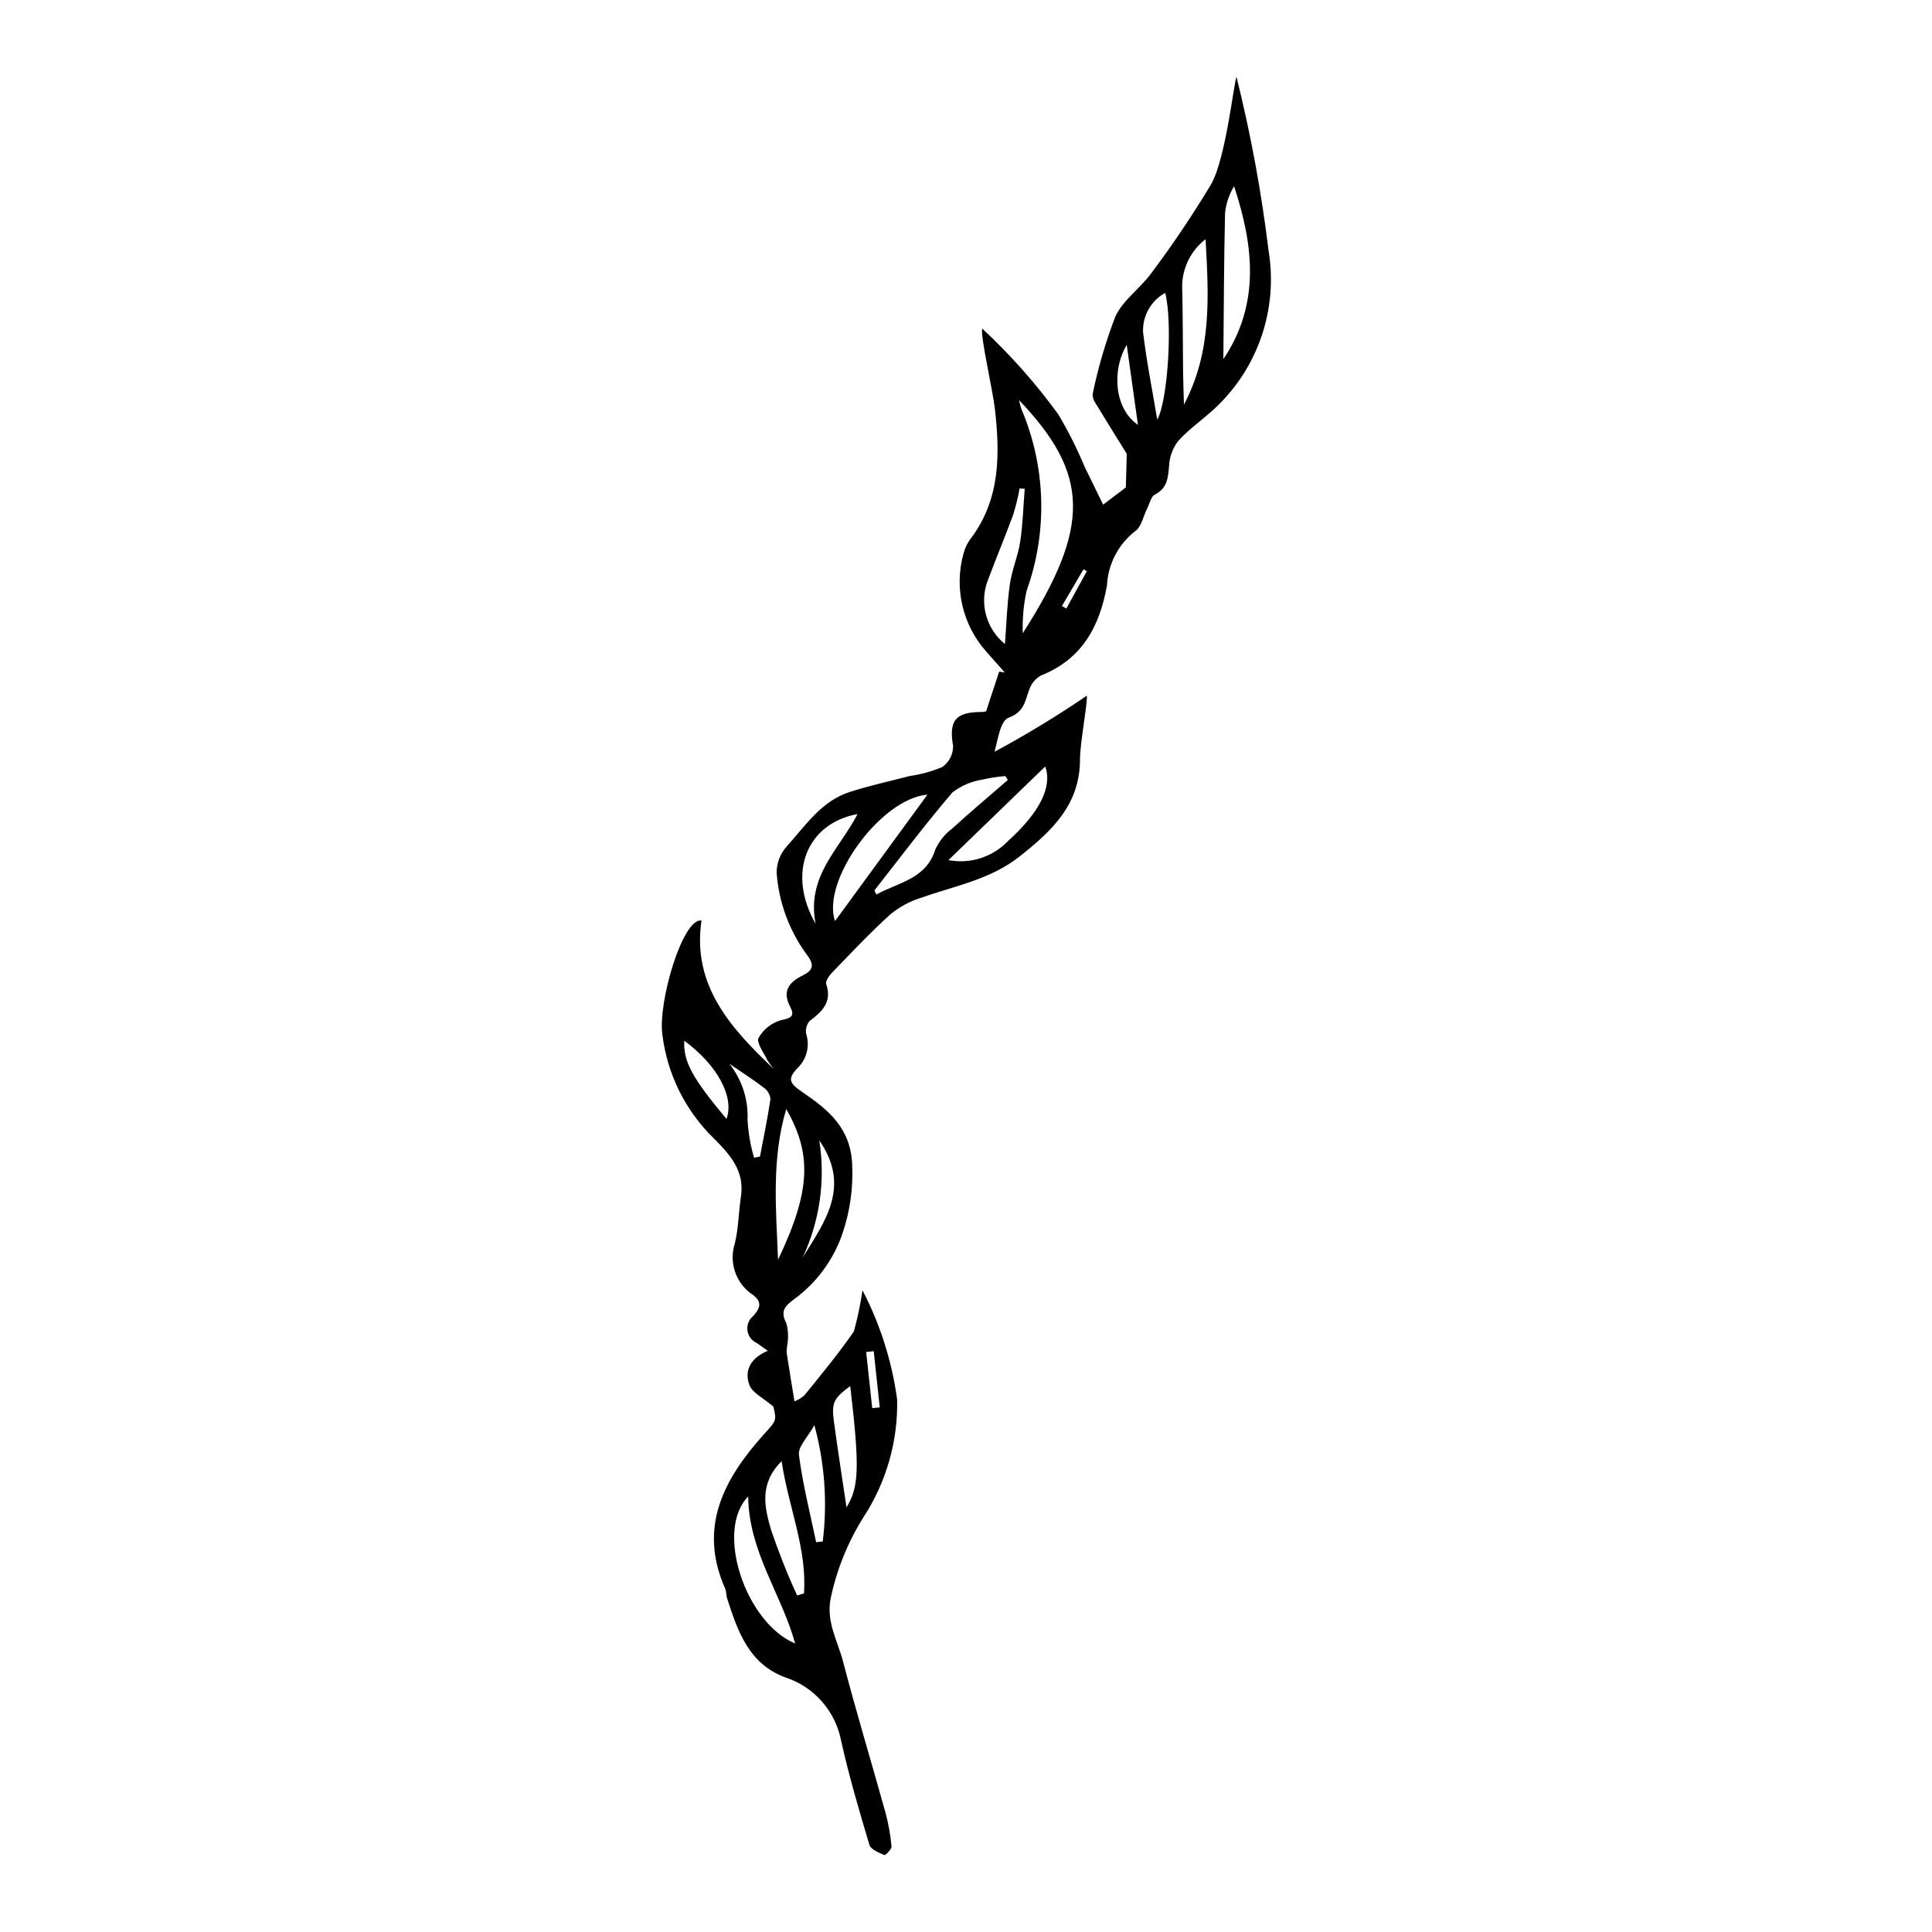 <?xml version="1.0" encoding="UTF-8"?>
<!-- The Best Svg Icon site in the world: iconSvg.co, Visit us! https://iconsvg.co -->
<svg fill="#000000" width="800px" height="800px" version="1.1" viewBox="144 144 512 512" xmlns="http://www.w3.org/2000/svg">
 <path d="m354.54 515.37c0.98-0.371 1.883-0.926 2.664-1.629 4.484-5.547 9.055-11.051 13.094-16.914 0.973-3.574 1.73-7.207 2.273-10.875 4.707 9.043 7.812 18.836 9.18 28.941 0.238 11.047-2.867 21.906-8.906 31.16-4.199 6.668-7.164 14.039-8.758 21.762-1.105 6.172 1.906 11.066 3.305 16.422 3.508 13.438 7.547 26.734 11.266 40.117l-0.004-0.004c0.797 2.938 1.332 5.938 1.605 8.969 0.07 0.738-1.617 2.414-1.906 2.289-1.465-0.633-3.578-1.461-3.941-2.68-2.731-9.117-5.426-18.273-7.496-27.559h-0.004c-0.734-3.887-2.5-7.508-5.117-10.477s-5.984-5.176-9.754-6.391c-9.648-3.606-12.527-12.227-15.34-20.867-0.273-0.844-0.168-1.832-0.523-2.629-7.203-16.219-0.395-28.98 10.129-40.742 3.406-3.805 3.574-3.656 2.644-7.484-2.793-2.406-5.578-3.676-6.344-5.707-1.488-3.949 0.426-7.234 4.859-9.09-1.262-0.898-2.074-1.484-2.891-2.059-1.355-0.598-2.305-1.859-2.496-3.328-0.195-1.473 0.391-2.938 1.547-3.863 2.176-2.398 2.293-4.098-0.805-6.062-4-3.086-5.633-8.348-4.078-13.156 0.969-4.039 0.996-8.293 1.617-12.426 1.027-6.844-2.977-11.199-7.305-15.512-7.488-7.34-12.258-17.008-13.523-27.418-1.203-8.547 5.394-31.02 10.379-30.203-2.59 17.242 7.828 28.641 19.285 39.465-0.727-0.824-1.375-1.715-1.938-2.66-0.93-1.898-2.867-4.547-2.234-5.699 1.301-2.305 3.457-4 6.004-4.719 2.809-0.535 3.613-1.168 2.356-3.582-2.144-4.109-0.277-6.469 3.277-8.215 2.769-1.359 3.297-2.746 1.16-5.535-4.656-6.328-7.43-13.844-8.004-21.68-0.02-2.574 0.922-5.059 2.641-6.973 4.953-5.5 9.195-12.055 16.738-14.477 5.234-1.68 10.629-2.859 15.957-4.238 2.949-0.418 5.828-1.215 8.57-2.371 1.793-1.266 2.859-3.32 2.863-5.516-1.164-6.734 0.543-9.078 7.566-9.066 0.828 0 1.656-0.371 1.199-0.262l3.438-10.438 1.477 0.227c-1.637-1.852-3.273-3.699-4.91-5.547v-0.004c-6.285-7.066-8.555-16.844-6.019-25.957 0.41-1.547 1.129-2.992 2.117-4.246 7.672-10.348 7.547-22.238 6.203-34.078-0.582-5.121-3.867-19.219-3.375-21.32 7.461 6.926 14.23 14.562 20.211 22.801 2.648 4.481 4.984 9.137 6.992 13.938 1.742 3.555 3.477 7.113 4.859 9.941l6.019-4.57 0.238-8.922c-2.484-4-5.449-8.723-8.34-13.492v0.004c-0.508-0.711-0.746-1.582-0.676-2.453 1.441-6.949 3.445-13.77 5.988-20.395 1.984-4.375 6.613-7.469 9.527-11.52l0.004 0.004c5.68-7.578 10.973-15.441 15.852-23.559 3.914-6.809 6.082-27.398 6.734-28.453l-0.004-0.004c3.785 15.199 6.625 30.613 8.512 46.16 2.531 15.484-2.887 31.203-14.422 41.836-3.102 2.863-6.641 5.293-9.461 8.395v-0.004c-1.457 1.836-2.32 4.07-2.473 6.41-0.289 3.242-0.359 6.137-3.805 7.902-1.02 0.523-1.371 2.363-2.004 3.613-1.051 2.074-1.539 4.981-3.219 6.09l-0.004-0.004c-4.473 3.492-7.199 8.762-7.457 14.43-1.973 10.863-6.609 19.484-17.48 23.801-1.484 0.836-2.606 2.195-3.137 3.816-1.113 3.035-1.34 5.871-5.461 7.383-2.148 0.789-2.812 5.637-3.703 9.016h-0.004c8.402-4.523 16.559-9.48 24.441-14.855 0.289 1.504-1.805 12.676-1.797 16.758 0.023 12.16-7.504 19.117-16.047 25.871-7.734 6.113-17.125 7.754-26 10.895-2.988 0.926-5.769 2.422-8.191 4.398-5.394 4.879-10.383 10.207-15.449 15.441-0.789 0.816-1.824 2.301-1.562 3.082 1.586 4.758-1.07 7.246-4.394 9.742-0.832 0.969-1.164 2.266-0.906 3.516 0.996 3.172 0.109 6.637-2.285 8.941-2.887 3.035-2.082 4.129 1.402 6.504 6.801 4.637 12.77 9.516 13.059 19.352v-0.004c0.277 6.246-0.641 12.484-2.703 18.387-2.434 6.875-6.898 12.848-12.797 17.133-2.406 1.789-3.602 3.176-1.953 6.266h-0.004c0.492 1.809 0.59 3.699 0.285 5.547-0.117 0.715-0.188 1.438-0.211 2.16 0.629 4.203 1.336 8.395 2.082 13.008zm59.496-265.36c0.336 1.262 0.426 1.859 0.648 2.398v0.004c6.512 15.309 7 32.516 1.367 48.172-0.797 3.691-1.137 7.465-1.012 11.238 18.133-28.316 17.707-42.191-1.004-61.812zm-2.965 100.7-0.645-1.039c-2.051 0.152-4.082 0.465-6.082 0.938-2.871 0.441-5.586 1.594-7.894 3.352-7.199 8.395-13.855 17.25-20.684 25.961-0.078 0.102 0.195 0.477 0.484 1.133 5.844-3.227 13.168-4.051 15.641-11.977h-0.004c1.012-2.184 2.547-4.078 4.473-5.523 4.809-4.383 9.797-8.574 14.711-12.844zm57.129-111.52c9.77-14.551 8.082-29.992 2.84-45.836h0.004c-1.324 2.172-2.141 4.617-2.394 7.148-0.301 12.848-0.324 25.703-0.449 38.688zm-125.92 301.39c-8.914 9.031-0.68 33.492 12.441 38.965-3.559-13.039-12.277-24.219-12.441-38.965zm23.012-152.49 24.488-33.5c-12.434 1.039-28.164 22.875-24.488 33.5zm98.199-180.7c-3.863 2.973-6.152 7.547-6.211 12.418 0.207 7.559 0.156 15.121 0.246 22.68 0.031 2.664 0.141 5.328 0.234 8.746 7.461-14.152 6.559-28.578 5.731-43.844zm-113.3 270.45c8.953-18.746 8.777-28.301 2.176-39.945-3.949 13.258-2.711 26.527-2.176 39.945zm45.156-105.9c5.762 1.094 11.688-0.793 15.75-5.019 8.512-7.711 11.836-14.457 9.898-19.797zm-44.211 159.28c-6.062 6.043-4.484 12.348-2.801 18.195 2 5.914 4.305 11.723 6.91 17.395l1.812-0.539c0.855-11.867-4.102-22.824-5.922-35.051zm59.184-216.55c0.398-5.191 0.555-10.547 1.301-15.82 0.539-3.828 2.164-7.5 2.746-11.328 0.703-4.617 0.82-9.324 1.191-13.992l-1.348-0.086h0.004c-0.43 2.336-0.996 4.648-1.691 6.922-2.09 5.719-4.465 11.332-6.59 17.039-1.23 2.965-1.469 6.25-0.676 9.363 0.789 3.109 2.566 5.883 5.062 7.902zm40.363-59.449c2.809-5.023 4.125-25.906 2.102-33.602h0.004c-3.762 2.062-6.031 6.078-5.867 10.363 0.91 7.785 2.477 15.496 3.766 23.238zm-79.418 104.51c-13.457 2.465-18.805 15.625-11.125 29.074-2.481-12.656 6.312-19.762 11.125-29.074zm-10.98 192.96 1.754-0.184v-0.004c1.273-10.316 0.52-20.781-2.219-30.812-1.699 3.094-4.367 5.66-4.09 7.859 0.977 7.781 2.957 15.438 4.555 23.137zm9.031-41.375c-4.496 3.375-5.008 4.402-4.281 9.719 1.047 7.652 2.238 15.285 3.297 22.43 3.316-5.418 3.531-10.477 0.984-32.148zm-25.477-60.5 1.562-0.316c0.957-5.066 2.027-10.117 2.773-15.219h0.004c-0.105-1.188-0.719-2.273-1.684-2.977-2.742-2.109-5.672-3.973-9.207-6.398 3.348 4.223 5.059 9.512 4.82 14.891 0.195 3.394 0.777 6.758 1.73 10.02zm-7.312-10.289c2.144-5.812-2.445-14.312-11.188-20.719-0.281 5.469 2.106 9.891 11.191 20.719zm24.59 5.691h0.004c1.664 10.559 0.129 21.371-4.41 31.047 5.891-9.504 12.879-18.828 4.41-31.047zm81.477-210.84c-4.137 7.062-3.125 17.07 2.977 21.223zm-67.445 281.79 1.992-0.191-1.594-14.887-2.004 0.203zm56.879-221.8-0.898-0.496-5.711 9.734 1.18 0.652z"/>
</svg>